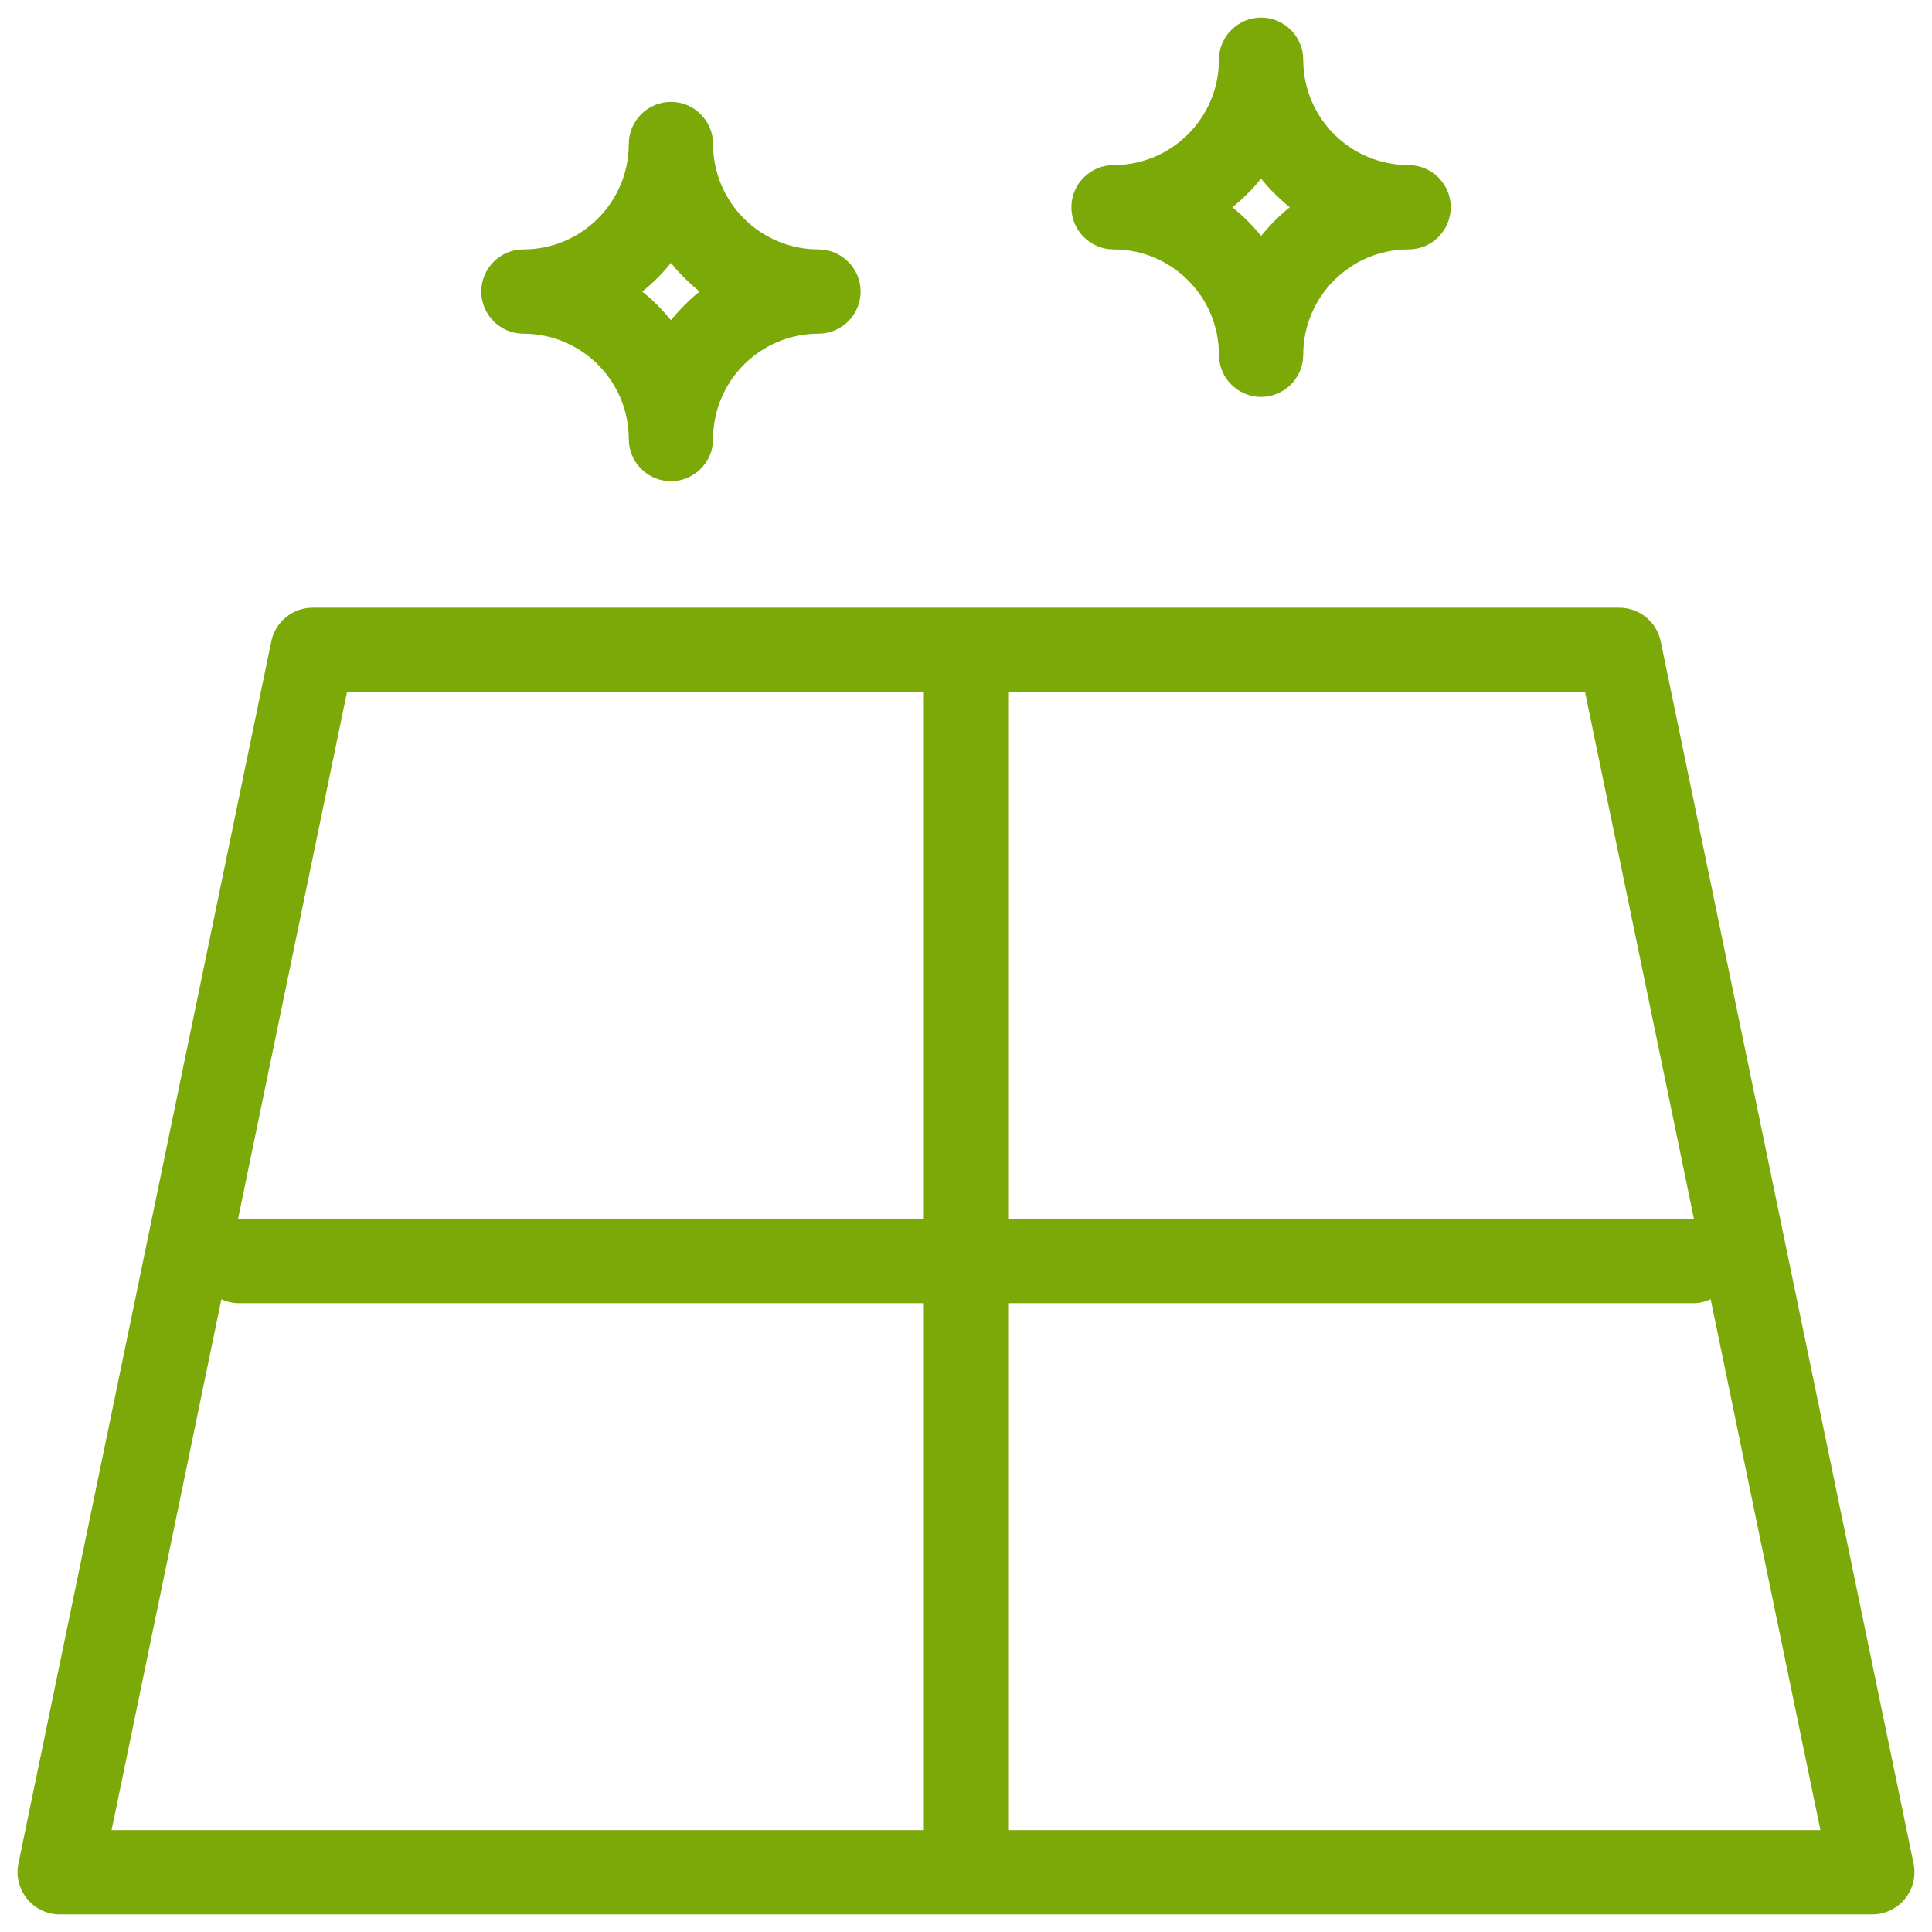 <?xml version="1.0" encoding="UTF-8"?> <svg xmlns="http://www.w3.org/2000/svg" width="44" height="44" viewBox="0 0 44 44" fill="none"> <path d="M43.581 42.444L37.821 14.604C37.73 14.162 37.336 13.84 36.88 13.84H7.12C6.664 13.84 6.271 14.162 6.179 14.604L0.419 42.444C0.362 42.727 0.434 43.02 0.616 43.245C0.799 43.471 1.072 43.6 1.36 43.6H42.64C42.928 43.6 43.202 43.471 43.384 43.245C43.566 43.024 43.639 42.727 43.581 42.444ZM38.579 27.76C38.57 27.76 38.565 27.76 38.56 27.76H22.96V15.76H36.098L38.579 27.76ZM7.903 15.76H21.04V27.76H5.44C5.431 27.76 5.426 27.76 5.421 27.76L7.903 15.76ZM5.042 29.589C5.162 29.647 5.296 29.68 5.44 29.68H21.04V41.68H2.541L5.042 29.589ZM22.96 41.68V29.68H38.56C38.704 29.68 38.839 29.647 38.959 29.589L41.459 41.68H22.96ZM25.36 5.68C26.685 5.68 27.76 6.756 27.76 8.08C27.76 8.608 28.192 9.04 28.72 9.04C29.248 9.04 29.68 8.608 29.68 8.08C29.68 6.756 30.755 5.68 32.08 5.68C32.608 5.68 33.04 5.248 33.04 4.72C33.04 4.192 32.608 3.76 32.08 3.76C30.755 3.76 29.68 2.685 29.68 1.36C29.68 0.832 29.248 0.4 28.72 0.4C28.192 0.4 27.76 0.832 27.76 1.36C27.76 2.685 26.685 3.76 25.36 3.76C24.832 3.76 24.4 4.192 24.4 4.72C24.4 5.248 24.832 5.68 25.36 5.68ZM28.72 4.068C28.912 4.308 29.133 4.524 29.373 4.72C29.133 4.912 28.917 5.133 28.72 5.373C28.528 5.133 28.307 4.917 28.067 4.72C28.307 4.528 28.528 4.308 28.72 4.068ZM11.92 7.6C13.245 7.6 14.32 8.676 14.32 10C14.32 10.528 14.752 10.96 15.28 10.96C15.808 10.96 16.24 10.528 16.24 10C16.24 8.676 17.315 7.6 18.64 7.6C19.168 7.6 19.6 7.168 19.6 6.64C19.6 6.112 19.168 5.68 18.64 5.68C17.315 5.68 16.24 4.605 16.24 3.28C16.24 2.752 15.808 2.32 15.28 2.32C14.752 2.32 14.32 2.752 14.32 3.28C14.32 4.605 13.245 5.68 11.92 5.68C11.392 5.68 10.96 6.112 10.96 6.64C10.96 7.168 11.392 7.6 11.92 7.6ZM15.28 5.988C15.472 6.228 15.693 6.444 15.933 6.64C15.693 6.832 15.477 7.053 15.28 7.293C15.088 7.053 14.867 6.837 14.627 6.64C14.867 6.448 15.088 6.228 15.28 5.988Z" fill="#7BA908"></path> </svg> 